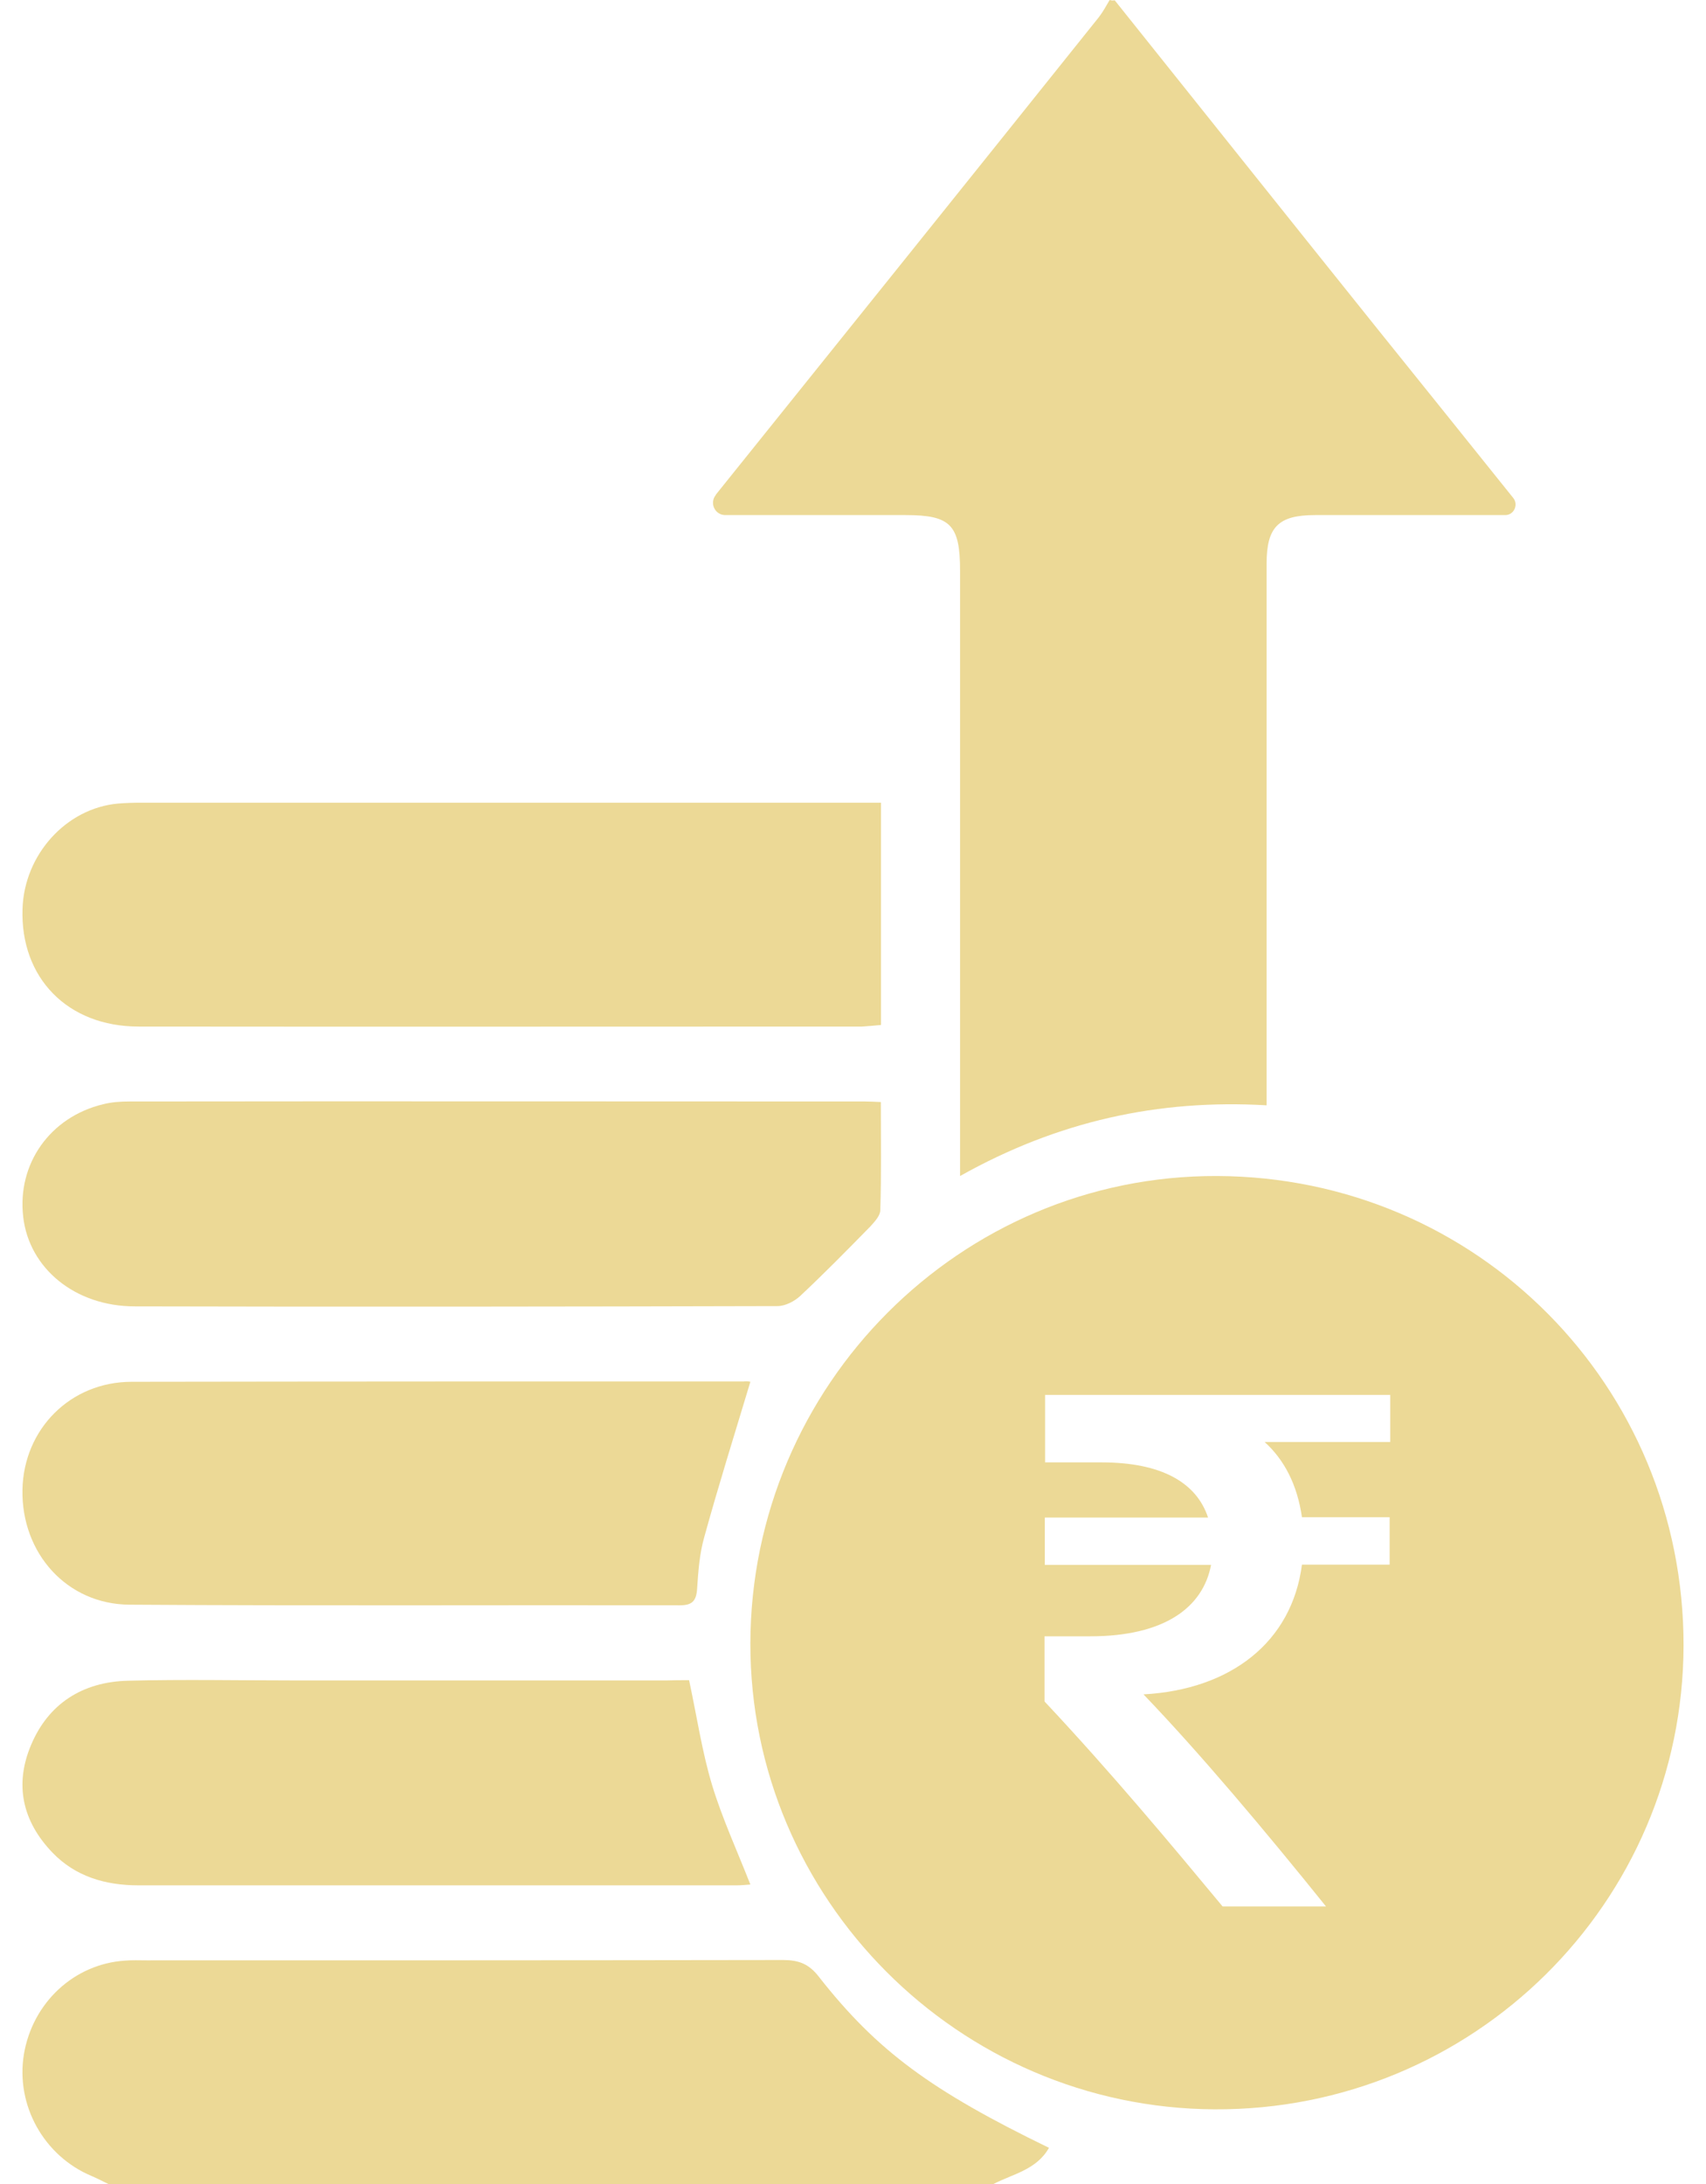 <svg width="25" height="32" viewBox="0 0 25 32" fill="none" xmlns="http://www.w3.org/2000/svg">
<path d="M16.335 0.004C17.623 1.615 18.907 3.225 20.195 4.831C20.848 5.643 21.501 6.454 22.176 7.297C22.253 7.393 22.189 7.543 22.063 7.547C22.063 7.547 22.063 7.547 22.059 7.547C21.129 7.547 20.2 7.547 19.27 7.547C18.734 7.547 18.561 7.722 18.561 8.258C18.561 10.781 18.561 13.308 18.561 15.831C18.561 15.945 18.561 16.055 18.561 16.195C16.975 16.103 15.5 16.428 14.069 17.231C14.069 17.055 14.069 16.937 14.069 16.818C14.069 14.001 14.069 11.18 14.069 8.363C14.069 7.692 13.931 7.547 13.274 7.547C12.409 7.547 11.54 7.547 10.628 7.547C10.476 7.547 10.394 7.371 10.489 7.253C10.489 7.253 10.489 7.253 10.489 7.249C12.361 4.919 14.233 2.589 16.101 0.254C16.162 0.176 16.209 0.088 16.261 0C16.296 0.009 16.309 0.009 16.335 0.004Z" fill="#ECD996"/>
<path d="M1.588 32C1.505 31.96 1.426 31.919 1.343 31.883C0.643 31.591 0.228 30.846 0.35 30.101C0.477 29.342 1.085 28.776 1.832 28.727C1.937 28.718 2.042 28.723 2.147 28.723C5.256 28.723 8.364 28.723 11.472 28.718C11.7 28.718 11.853 28.772 12.001 28.965C12.854 30.052 13.645 30.631 15.372 31.47C15.188 31.794 14.843 31.852 14.559 32C10.235 32 5.911 32 1.588 32Z" fill="#ECD996"/>
<path d="M12.91 11.761C12.91 12.871 12.91 13.931 12.91 15.018C12.811 15.027 12.721 15.036 12.635 15.041C9.098 15.041 5.562 15.045 2.03 15.041C0.989 15.041 0.296 14.326 0.33 13.315C0.356 12.52 0.971 11.842 1.729 11.774C1.84 11.765 1.952 11.761 2.068 11.761C5.575 11.761 9.077 11.761 12.583 11.761C12.678 11.761 12.777 11.761 12.91 11.761Z" fill="#ECD996"/>
<path d="M12.908 16.147C12.908 16.691 12.917 17.211 12.9 17.73C12.9 17.813 12.818 17.899 12.754 17.97C12.419 18.312 12.079 18.658 11.727 18.988C11.642 19.067 11.508 19.137 11.392 19.137C8.254 19.145 5.115 19.149 1.976 19.141C1.1 19.141 0.426 18.584 0.34 17.829C0.25 17.054 0.731 16.369 1.508 16.18C1.637 16.147 1.77 16.139 1.903 16.139C5.493 16.134 9.082 16.139 12.672 16.139C12.741 16.139 12.801 16.143 12.908 16.147Z" fill="#ECD996"/>
<path d="M10.098 24.618C10.215 25.165 10.289 25.672 10.436 26.158C10.584 26.644 10.8 27.113 10.996 27.612C10.931 27.616 10.866 27.624 10.796 27.624C7.872 27.624 4.952 27.624 2.028 27.624C1.538 27.624 1.104 27.492 0.77 27.146C0.323 26.681 0.21 26.141 0.458 25.561C0.709 24.968 1.204 24.642 1.876 24.626C2.696 24.605 3.512 24.622 4.332 24.622C6.145 24.622 7.959 24.622 9.772 24.622C9.885 24.618 9.998 24.618 10.098 24.618Z" fill="#ECD996"/>
<path d="M10.996 20.246C10.765 21.014 10.529 21.764 10.32 22.523C10.25 22.766 10.232 23.031 10.215 23.287C10.202 23.467 10.132 23.521 9.962 23.521C7.275 23.516 4.587 23.53 1.9 23.512C0.979 23.507 0.312 22.757 0.329 21.827C0.347 20.938 1.032 20.246 1.93 20.246C4.919 20.241 7.911 20.241 10.9 20.241C10.943 20.237 10.983 20.241 10.996 20.246Z" fill="#ECD996"/>
<path d="M17.833 17.231C14.078 17.218 11.004 20.295 10.996 24.079C10.991 27.82 14.043 30.884 17.794 30.906C21.584 30.927 24.662 27.885 24.671 24.11C24.675 20.303 21.641 17.244 17.833 17.231ZM20.364 21.128H18.532C18.819 21.388 19.01 21.753 19.079 22.23H20.364V22.925H19.079C18.932 24.062 18.033 24.756 16.757 24.826C17.577 25.681 18.524 26.805 19.431 27.933H17.916C17.152 27.013 16.288 25.976 15.307 24.93V23.975H15.98C17.061 23.975 17.629 23.554 17.747 22.929H15.311V22.235H17.703C17.534 21.723 17.021 21.427 16.145 21.427H15.315V20.438H20.373V21.128H20.364Z" fill="#ECD996"/>
</svg>
